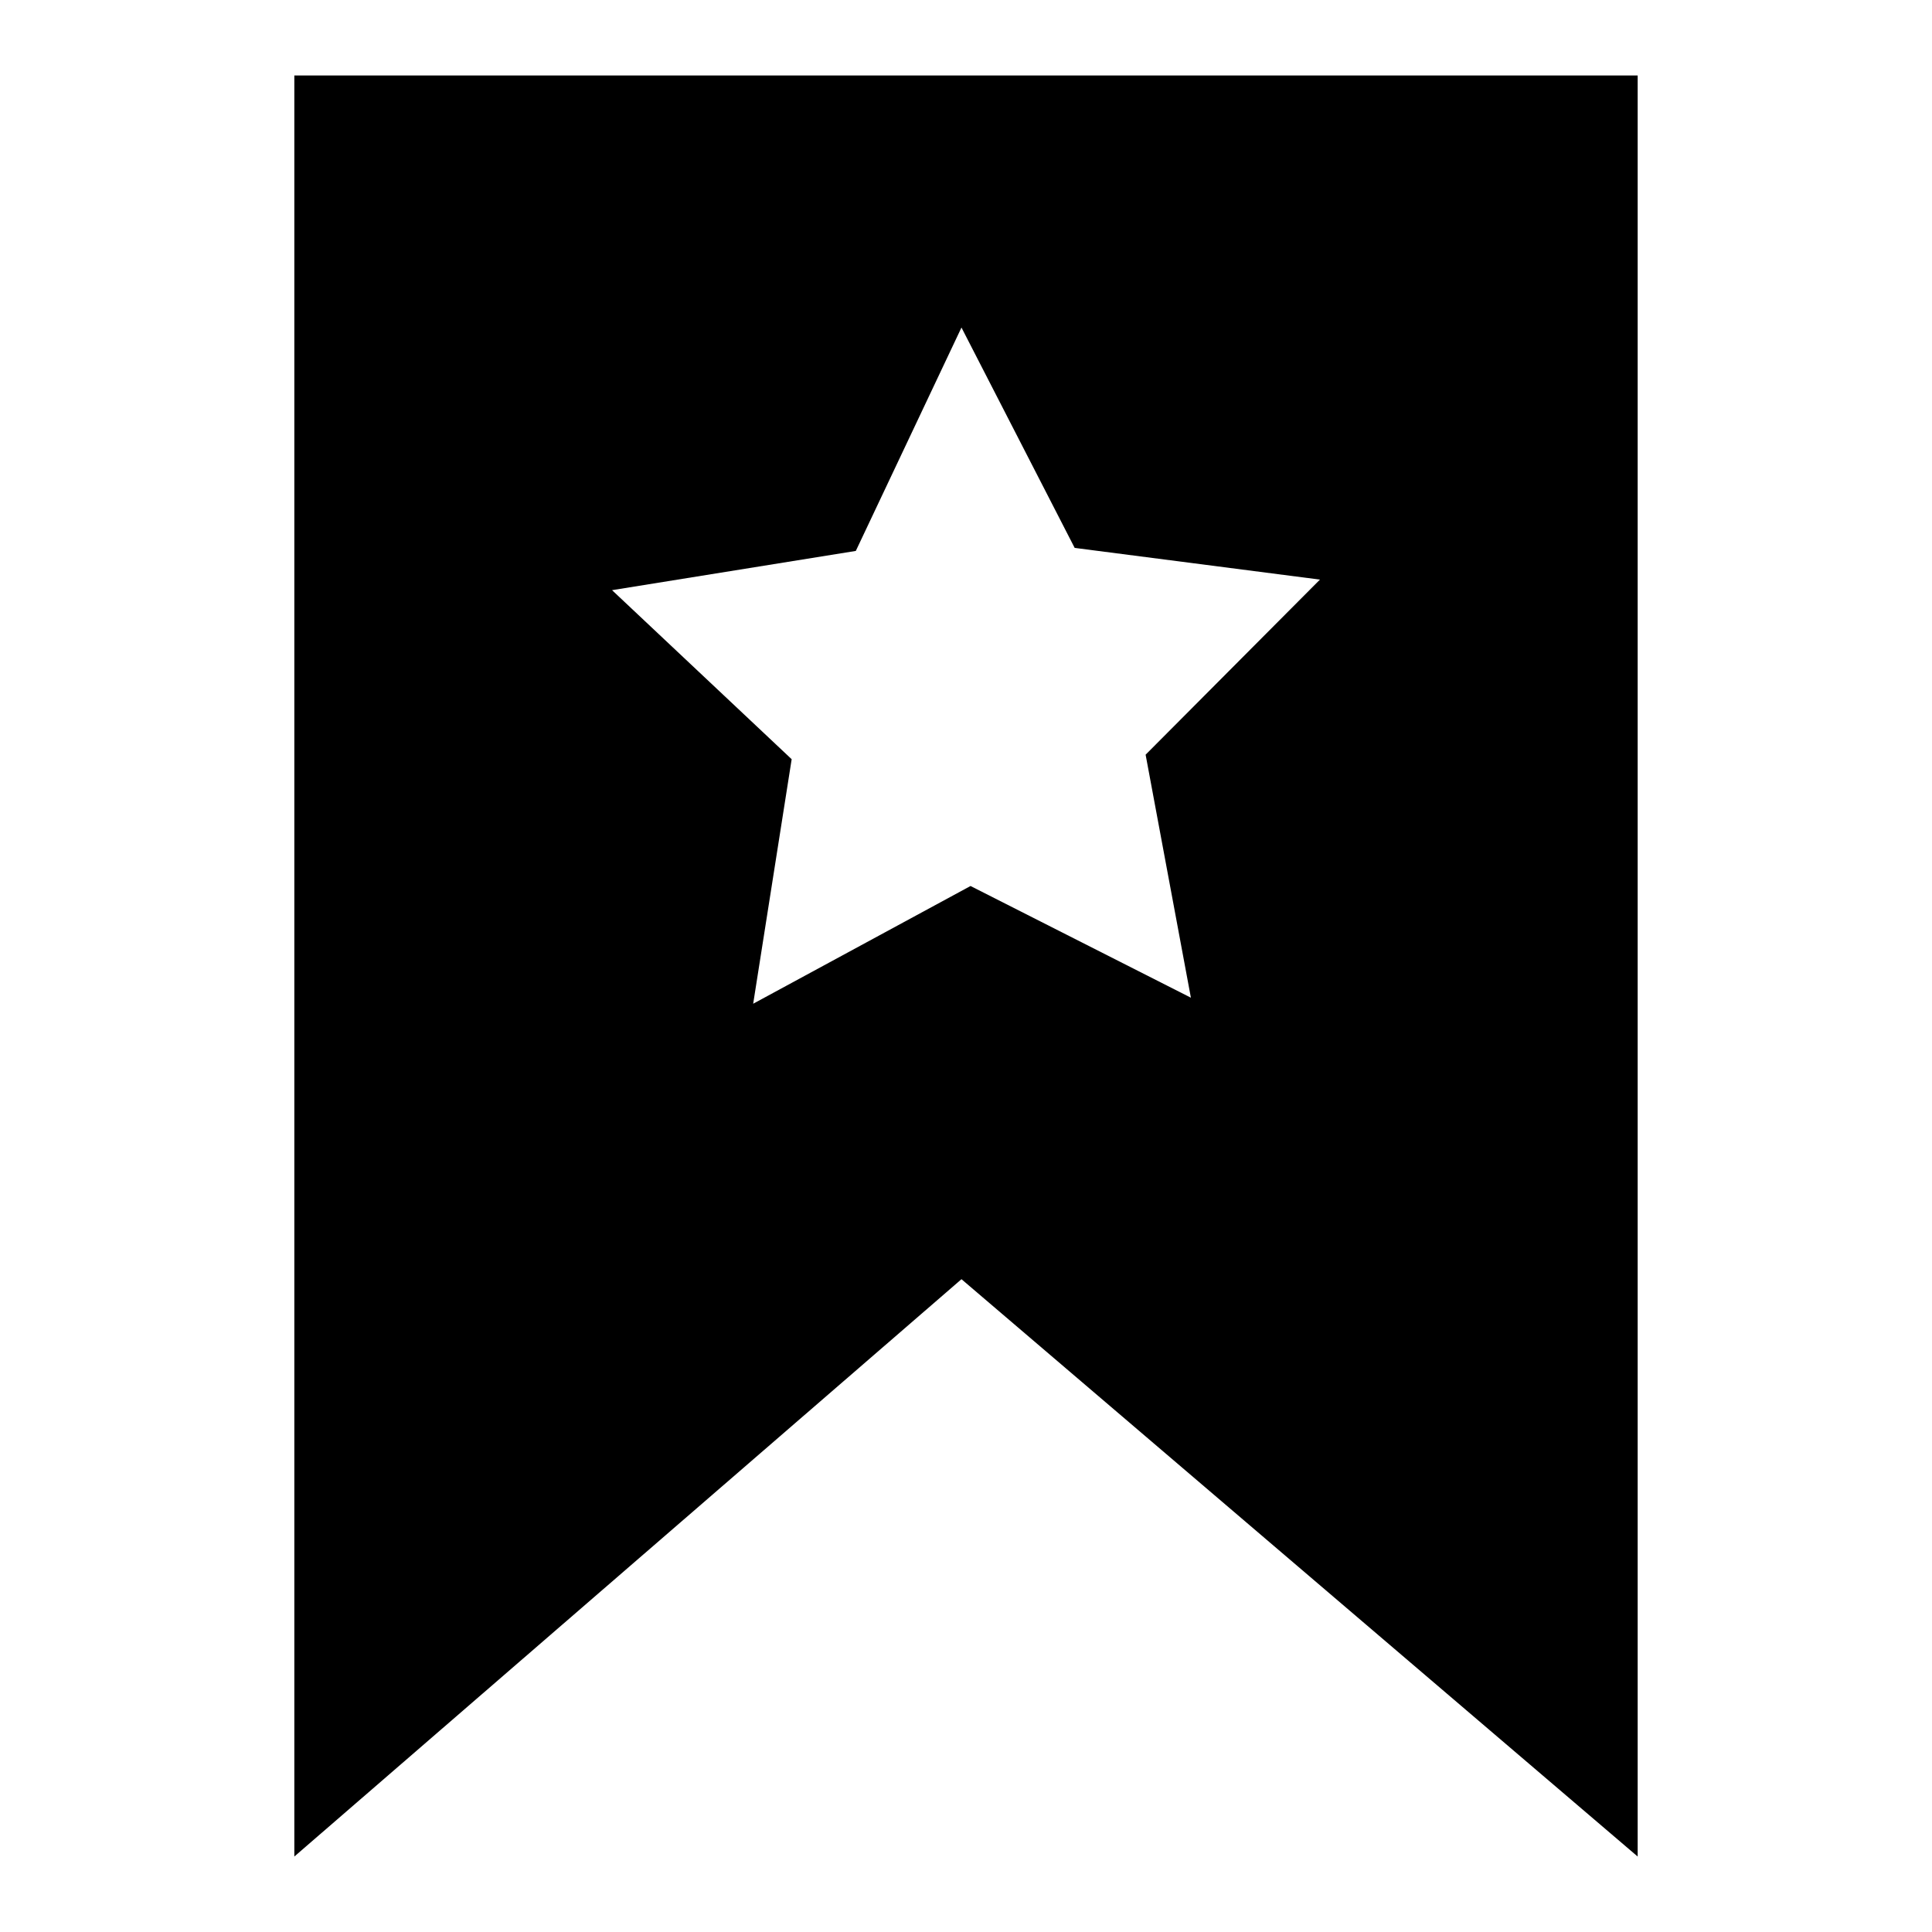 <?xml version="1.0" encoding="utf-8"?>
<!-- Svg Vector Icons : http://www.onlinewebfonts.com/icon -->
<!DOCTYPE svg PUBLIC "-//W3C//DTD SVG 1.1//EN" "http://www.w3.org/Graphics/SVG/1.1/DTD/svg11.dtd">
<svg version="1.1" xmlns="http://www.w3.org/2000/svg" xmlns:xlink="http://www.w3.org/1999/xlink" x="0px" y="0px" viewBox="0 0 256 256" enable-background="new 0 0 256 256" xml:space="preserve">
<g><g><path fill="#000000" d="M39,10v236l88.4-76.5L217,246V10H39z M157.8,132.2l-29.2-14.8L99.8,133l5.1-32.4L81.1,78.2l32.3-5.2l14-29.6l15,29.2l32.5,4.2l-23.1,23.2L157.8,132.2z"/></g></g>
</svg>